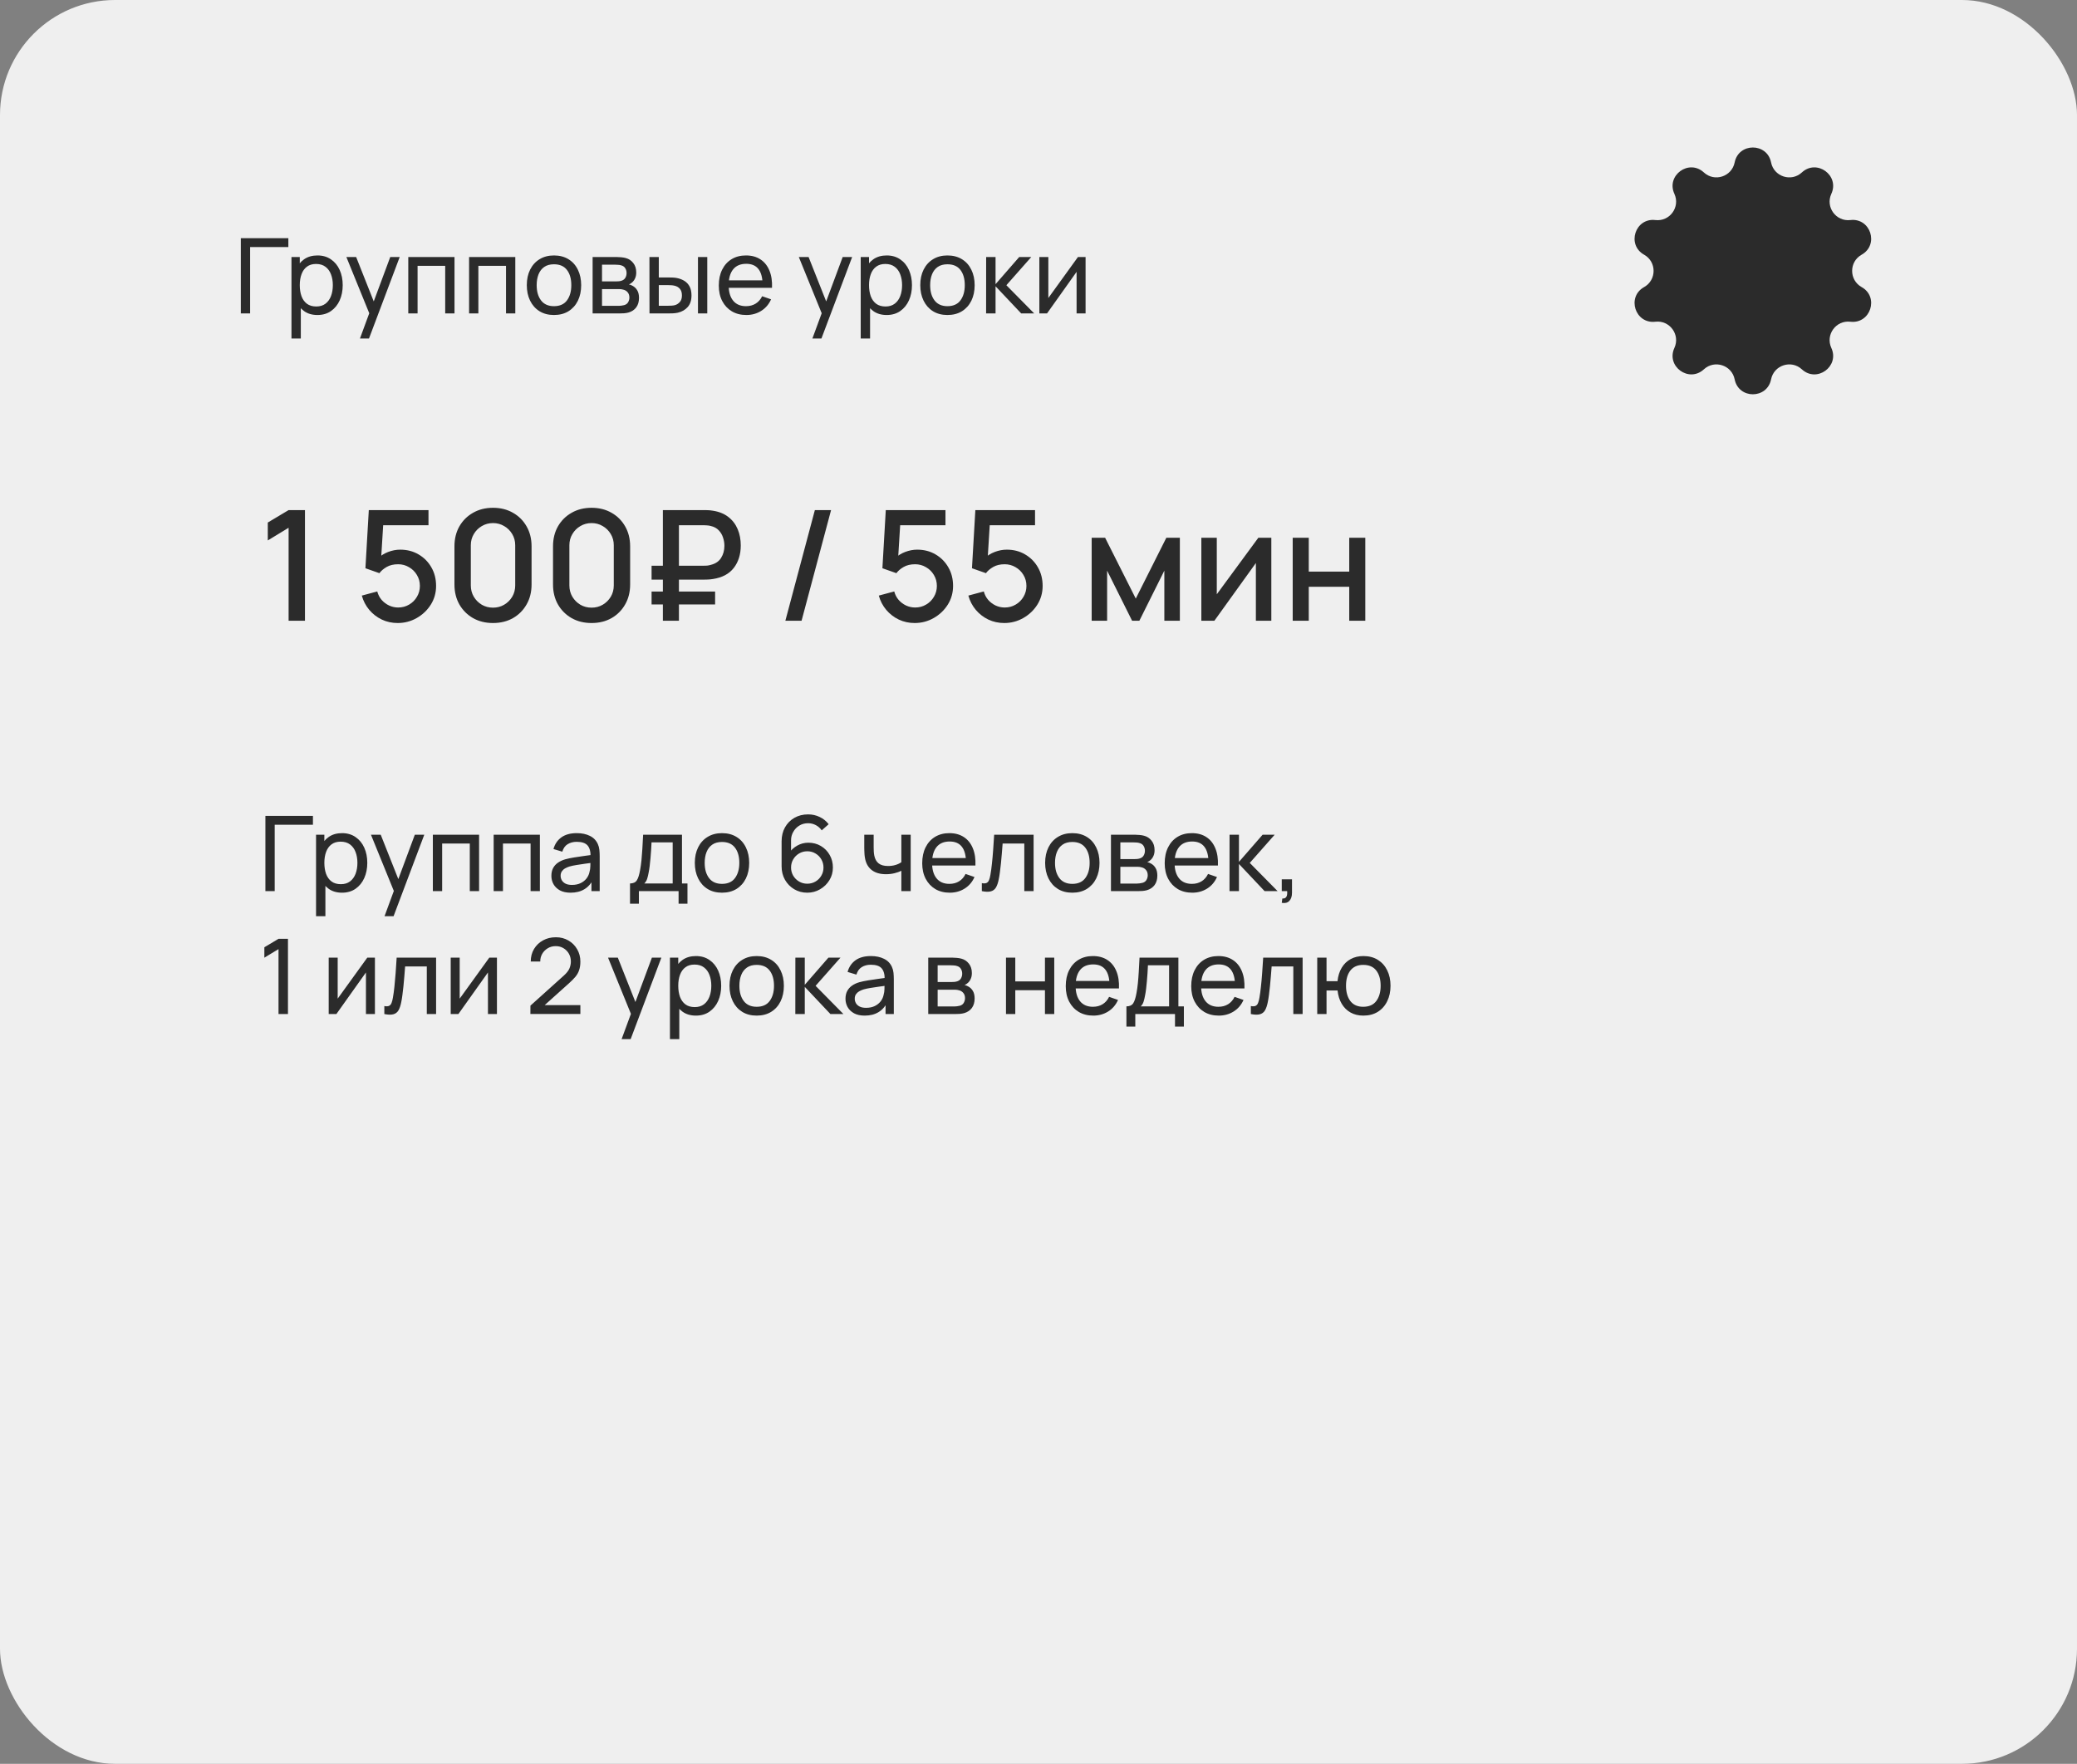 <?xml version="1.0" encoding="UTF-8"?> <svg xmlns="http://www.w3.org/2000/svg" width="338" height="287" viewBox="0 0 338 287" fill="none"><rect x="0" y="0" width="338" height="287" fill="#808080" stroke="none"/><rect width="338" height="287" rx="18.719" fill="#EFEFEF"></rect><path d="M282.289 26.43C282.935 23.19 287.569 23.19 288.215 26.43C288.677 28.744 291.494 29.66 293.228 28.059C295.655 25.817 299.404 28.541 298.022 31.542C297.035 33.686 298.777 36.083 301.12 35.806C304.402 35.42 305.834 39.826 302.951 41.443C300.893 42.597 300.893 45.559 302.951 46.713C305.834 48.33 304.402 52.736 301.12 52.349C298.777 52.073 297.035 54.47 298.022 56.614C299.404 59.615 295.655 62.338 293.228 60.097C291.494 58.496 288.677 59.411 288.215 61.726C287.569 64.966 282.935 64.966 282.289 61.726C281.827 59.411 279.01 58.496 277.276 60.097C274.848 62.338 271.1 59.615 272.482 56.614C273.468 54.47 271.727 52.073 269.384 52.349C266.102 52.736 264.67 48.33 267.552 46.713C269.611 45.559 269.611 42.597 267.552 41.443C264.67 39.826 266.102 35.42 269.384 35.806C271.727 36.083 273.468 33.686 272.482 31.542C271.1 28.541 274.848 25.817 277.276 28.059C279.01 29.66 281.827 28.744 282.289 26.43Z" fill="#2B2B2B"></path><path d="M43.19 145V132.76H50.925V134.196H44.703V145H43.19ZM55.657 145.255C54.796 145.255 54.07 145.043 53.481 144.617C52.892 144.187 52.444 143.606 52.138 142.875C51.838 142.138 51.688 141.314 51.688 140.401C51.688 139.478 51.838 138.65 52.138 137.919C52.444 137.188 52.892 136.613 53.481 136.194C54.076 135.775 54.804 135.565 55.666 135.565C56.516 135.565 57.246 135.777 57.858 136.202C58.476 136.622 58.949 137.197 59.278 137.928C59.607 138.659 59.771 139.483 59.771 140.401C59.771 141.319 59.607 142.144 59.278 142.875C58.949 143.606 58.476 144.187 57.858 144.617C57.246 145.043 56.513 145.255 55.657 145.255ZM51.432 149.08V135.82H52.784V142.577H52.954V149.08H51.432ZM55.47 143.869C56.076 143.869 56.578 143.716 56.974 143.41C57.371 143.104 57.669 142.691 57.867 142.169C58.065 141.642 58.164 141.053 58.164 140.401C58.164 139.755 58.065 139.172 57.867 138.65C57.674 138.129 57.374 137.715 56.966 137.409C56.564 137.103 56.051 136.95 55.428 136.95C54.833 136.95 54.34 137.098 53.949 137.392C53.557 137.681 53.266 138.087 53.073 138.608C52.88 139.124 52.784 139.721 52.784 140.401C52.784 141.07 52.877 141.668 53.065 142.195C53.257 142.716 53.552 143.127 53.949 143.427C54.345 143.722 54.852 143.869 55.47 143.869ZM62.577 149.08L64.354 144.252L64.379 145.68L60.367 135.82H61.957L65.102 143.751H64.558L67.507 135.82H69.046L64.048 149.08H62.577ZM70.441 145V135.82H77.964V145H76.451V137.256H71.954V145H70.441ZM80.336 145V135.82H87.858V145H86.345V137.256H81.849V145H80.336ZM92.848 145.255C92.163 145.255 91.588 145.13 91.123 144.881C90.664 144.626 90.315 144.292 90.077 143.878C89.845 143.464 89.729 143.011 89.729 142.518C89.729 142.036 89.82 141.62 90.001 141.268C90.188 140.911 90.448 140.617 90.783 140.384C91.117 140.146 91.517 139.959 91.981 139.823C92.418 139.704 92.905 139.602 93.443 139.517C93.987 139.427 94.537 139.345 95.092 139.271C95.648 139.197 96.166 139.126 96.648 139.058L96.104 139.373C96.121 138.557 95.957 137.953 95.611 137.562C95.271 137.171 94.681 136.976 93.843 136.976C93.287 136.976 92.8 137.103 92.381 137.358C91.967 137.608 91.675 138.016 91.505 138.582L90.069 138.149C90.29 137.344 90.718 136.712 91.352 136.253C91.987 135.794 92.823 135.565 93.86 135.565C94.693 135.565 95.407 135.715 96.002 136.015C96.603 136.31 97.033 136.758 97.294 137.358C97.424 137.642 97.506 137.951 97.54 138.285C97.574 138.614 97.591 138.959 97.591 139.322V145H96.248V142.798L96.563 143.002C96.217 143.745 95.733 144.306 95.109 144.685C94.492 145.065 93.738 145.255 92.848 145.255ZM93.078 143.988C93.622 143.988 94.092 143.892 94.489 143.699C94.891 143.501 95.214 143.243 95.458 142.926C95.701 142.603 95.86 142.252 95.934 141.872C96.019 141.589 96.064 141.274 96.07 140.928C96.081 140.577 96.087 140.308 96.087 140.121L96.614 140.35C96.121 140.418 95.636 140.484 95.16 140.546C94.684 140.608 94.234 140.676 93.809 140.75C93.384 140.818 93.001 140.9 92.661 140.996C92.412 141.076 92.177 141.178 91.956 141.302C91.74 141.427 91.565 141.589 91.429 141.787C91.299 141.98 91.233 142.22 91.233 142.509C91.233 142.759 91.296 142.997 91.42 143.223C91.551 143.45 91.749 143.634 92.015 143.776C92.287 143.918 92.641 143.988 93.078 143.988ZM102.525 147.04V143.751C103.04 143.751 103.409 143.583 103.63 143.249C103.851 142.909 104.029 142.351 104.165 141.574C104.256 141.087 104.329 140.566 104.386 140.01C104.443 139.455 104.491 138.837 104.531 138.157C104.576 137.472 104.618 136.693 104.658 135.82H110.982V143.751H111.875V147.04H110.43V145H103.97V147.04H102.525ZM104.854 143.751H109.469V137.069H106.027C106.01 137.472 105.987 137.894 105.959 138.336C105.93 138.772 105.896 139.209 105.857 139.645C105.823 140.081 105.78 140.495 105.729 140.886C105.684 141.271 105.63 141.617 105.568 141.923C105.494 142.348 105.409 142.708 105.313 143.002C105.216 143.297 105.063 143.546 104.854 143.751ZM117.491 145.255C116.578 145.255 115.791 145.048 115.128 144.634C114.47 144.221 113.963 143.648 113.606 142.917C113.249 142.186 113.071 141.348 113.071 140.401C113.071 139.438 113.252 138.594 113.615 137.868C113.977 137.143 114.49 136.579 115.153 136.177C115.816 135.769 116.595 135.565 117.491 135.565C118.409 135.565 119.199 135.772 119.862 136.185C120.525 136.593 121.032 137.163 121.384 137.894C121.741 138.619 121.919 139.455 121.919 140.401C121.919 141.359 121.741 142.203 121.384 142.934C121.027 143.66 120.517 144.229 119.854 144.643C119.191 145.051 118.403 145.255 117.491 145.255ZM117.491 143.818C118.443 143.818 119.151 143.501 119.616 142.866C120.08 142.232 120.313 141.41 120.313 140.401C120.313 139.364 120.077 138.54 119.607 137.928C119.137 137.31 118.431 137.001 117.491 137.001C116.85 137.001 116.323 137.146 115.91 137.435C115.496 137.724 115.187 138.123 114.983 138.633C114.779 139.143 114.677 139.733 114.677 140.401C114.677 141.433 114.915 142.26 115.391 142.883C115.867 143.507 116.567 143.818 117.491 143.818ZM131.367 145.255C130.591 145.255 129.886 145.068 129.251 144.694C128.622 144.32 128.12 143.81 127.746 143.164C127.378 142.512 127.194 141.778 127.194 140.962V136.891C127.194 136.035 127.378 135.279 127.746 134.621C128.12 133.958 128.63 133.443 129.276 133.074C129.928 132.7 130.67 132.513 131.503 132.513C132.178 132.513 132.804 132.652 133.382 132.93C133.966 133.202 134.456 133.596 134.852 134.111L133.722 135.114C133.478 134.757 133.161 134.474 132.77 134.264C132.379 134.055 131.957 133.95 131.503 133.95C130.965 133.95 130.486 134.08 130.067 134.341C129.653 134.596 129.327 134.936 129.089 135.361C128.851 135.78 128.732 136.234 128.732 136.721V139.177L128.401 138.803C128.758 138.293 129.211 137.885 129.761 137.579C130.311 137.273 130.906 137.12 131.546 137.12C132.305 137.12 132.985 137.299 133.586 137.656C134.192 138.013 134.668 138.497 135.014 139.109C135.365 139.716 135.541 140.399 135.541 141.158C135.541 141.917 135.351 142.606 134.971 143.223C134.592 143.841 134.085 144.334 133.45 144.702C132.821 145.071 132.127 145.255 131.367 145.255ZM131.367 143.793C131.855 143.793 132.3 143.677 132.702 143.444C133.104 143.206 133.422 142.889 133.654 142.492C133.892 142.09 134.011 141.645 134.011 141.158C134.011 140.671 133.892 140.226 133.654 139.823C133.422 139.421 133.104 139.104 132.702 138.871C132.305 138.633 131.863 138.514 131.376 138.514C130.889 138.514 130.444 138.633 130.041 138.871C129.645 139.104 129.327 139.421 129.089 139.823C128.851 140.226 128.732 140.671 128.732 141.158C128.732 141.64 128.849 142.082 129.081 142.484C129.319 142.881 129.636 143.198 130.033 143.436C130.435 143.674 130.88 143.793 131.367 143.793ZM146.681 145V141.693C146.375 141.846 146.004 141.977 145.567 142.084C145.137 142.192 144.675 142.246 144.182 142.246C143.247 142.246 142.493 142.036 141.921 141.617C141.348 141.198 140.974 140.594 140.799 139.806C140.748 139.568 140.711 139.322 140.688 139.067C140.671 138.812 140.66 138.58 140.654 138.37C140.649 138.16 140.646 138.007 140.646 137.911V135.82H142.176V137.911C142.176 138.075 142.181 138.279 142.193 138.523C142.204 138.761 142.232 138.993 142.278 139.22C142.391 139.781 142.626 140.203 142.983 140.486C143.346 140.77 143.856 140.911 144.513 140.911C144.955 140.911 145.363 140.855 145.737 140.741C146.111 140.628 146.426 140.478 146.681 140.291V135.82H148.202V145H146.681ZM154.564 145.255C153.663 145.255 152.875 145.057 152.201 144.66C151.532 144.258 151.011 143.699 150.637 142.985C150.263 142.266 150.076 141.427 150.076 140.469C150.076 139.466 150.26 138.599 150.628 137.868C150.996 137.132 151.509 136.565 152.167 136.168C152.83 135.766 153.606 135.565 154.496 135.565C155.419 135.565 156.204 135.777 156.85 136.202C157.502 136.627 157.989 137.234 158.312 138.021C158.641 138.809 158.782 139.747 158.737 140.835H157.207V140.291C157.19 139.163 156.961 138.322 156.519 137.766C156.077 137.205 155.419 136.925 154.547 136.925C153.612 136.925 152.9 137.225 152.413 137.826C151.926 138.427 151.682 139.288 151.682 140.41C151.682 141.492 151.926 142.331 152.413 142.926C152.9 143.521 153.595 143.818 154.496 143.818C155.102 143.818 155.629 143.68 156.077 143.402C156.524 143.124 156.876 142.725 157.131 142.203L158.584 142.705C158.227 143.515 157.689 144.144 156.969 144.592C156.255 145.034 155.453 145.255 154.564 145.255ZM151.172 140.835V139.619H157.955V140.835H151.172ZM159.779 145V143.699C160.119 143.762 160.377 143.75 160.553 143.665C160.734 143.575 160.867 143.419 160.952 143.198C161.043 142.971 161.117 142.688 161.173 142.348C161.27 141.81 161.352 141.209 161.42 140.546C161.494 139.883 161.559 139.158 161.615 138.37C161.678 137.577 161.734 136.727 161.785 135.82H168.203V145H166.69V137.256H163.162C163.128 137.778 163.086 138.313 163.035 138.863C162.99 139.413 162.941 139.948 162.89 140.469C162.839 140.985 162.783 141.467 162.72 141.914C162.664 142.356 162.601 142.739 162.533 143.062C162.426 143.617 162.276 144.062 162.083 144.396C161.89 144.725 161.613 144.938 161.25 145.034C160.887 145.136 160.397 145.125 159.779 145ZM174.5 145.255C173.588 145.255 172.8 145.048 172.137 144.634C171.48 144.221 170.973 143.648 170.616 142.917C170.259 142.186 170.08 141.348 170.08 140.401C170.08 139.438 170.262 138.594 170.624 137.868C170.987 137.143 171.5 136.579 172.163 136.177C172.826 135.769 173.605 135.565 174.5 135.565C175.418 135.565 176.209 135.772 176.872 136.185C177.535 136.593 178.042 137.163 178.393 137.894C178.75 138.619 178.929 139.455 178.929 140.401C178.929 141.359 178.75 142.203 178.393 142.934C178.036 143.66 177.526 144.229 176.863 144.643C176.2 145.051 175.413 145.255 174.5 145.255ZM174.5 143.818C175.452 143.818 176.161 143.501 176.625 142.866C177.09 142.232 177.322 141.41 177.322 140.401C177.322 139.364 177.087 138.54 176.617 137.928C176.147 137.31 175.441 137.001 174.5 137.001C173.86 137.001 173.333 137.146 172.919 137.435C172.506 137.724 172.197 138.123 171.993 138.633C171.789 139.143 171.687 139.733 171.687 140.401C171.687 141.433 171.925 142.26 172.401 142.883C172.877 143.507 173.577 143.818 174.5 143.818ZM180.792 145V135.82H184.702C184.934 135.82 185.184 135.834 185.45 135.862C185.722 135.885 185.968 135.928 186.189 135.99C186.682 136.12 187.088 136.389 187.405 136.797C187.728 137.2 187.889 137.71 187.889 138.327C187.889 138.673 187.836 138.973 187.728 139.228C187.626 139.483 187.479 139.704 187.286 139.891C187.201 139.976 187.107 140.053 187.005 140.121C186.903 140.189 186.801 140.243 186.699 140.282C186.898 140.316 187.099 140.393 187.303 140.512C187.626 140.688 187.878 140.934 188.059 141.251C188.246 141.569 188.34 141.974 188.34 142.467C188.34 143.09 188.19 143.606 187.889 144.014C187.589 144.416 187.175 144.694 186.648 144.847C186.427 144.909 186.184 144.952 185.917 144.974C185.651 144.991 185.393 145 185.144 145H180.792ZM182.322 143.767H185.059C185.178 143.767 185.32 143.756 185.484 143.733C185.654 143.711 185.804 143.682 185.934 143.648C186.229 143.563 186.442 143.405 186.572 143.172C186.708 142.94 186.776 142.688 186.776 142.416C186.776 142.053 186.674 141.759 186.47 141.532C186.272 141.305 186.008 141.164 185.679 141.107C185.56 141.073 185.43 141.053 185.288 141.047C185.152 141.042 185.031 141.039 184.923 141.039H182.322V143.767ZM182.322 139.789H184.6C184.759 139.789 184.926 139.781 185.101 139.764C185.277 139.741 185.43 139.704 185.56 139.653C185.821 139.557 186.011 139.398 186.13 139.177C186.255 138.951 186.317 138.704 186.317 138.438C186.317 138.143 186.249 137.885 186.113 137.664C185.983 137.438 185.781 137.282 185.509 137.197C185.328 137.129 185.124 137.092 184.897 137.086C184.676 137.075 184.535 137.069 184.472 137.069H182.322V139.789ZM194.025 145.255C193.124 145.255 192.337 145.057 191.662 144.66C190.994 144.258 190.472 143.699 190.098 142.985C189.724 142.266 189.537 141.427 189.537 140.469C189.537 139.466 189.722 138.599 190.09 137.868C190.458 137.132 190.971 136.565 191.628 136.168C192.291 135.766 193.068 135.565 193.957 135.565C194.881 135.565 195.666 135.777 196.312 136.202C196.964 136.627 197.451 137.234 197.774 138.021C198.103 138.809 198.244 139.747 198.199 140.835H196.669V140.291C196.652 139.163 196.422 138.322 195.98 137.766C195.538 137.205 194.881 136.925 194.008 136.925C193.073 136.925 192.362 137.225 191.875 137.826C191.388 138.427 191.144 139.288 191.144 140.41C191.144 141.492 191.388 142.331 191.875 142.926C192.362 143.521 193.056 143.818 193.957 143.818C194.564 143.818 195.091 143.68 195.538 143.402C195.986 143.124 196.337 142.725 196.592 142.203L198.046 142.705C197.689 143.515 197.151 144.144 196.431 144.592C195.717 145.034 194.915 145.255 194.025 145.255ZM190.634 140.835V139.619H197.417V140.835H190.634ZM200.083 145L200.091 135.82H201.621V140.24L205.472 135.82H207.435L203.381 140.41L207.911 145H205.795L201.621 140.58V145H200.083ZM208.587 146.904L208.681 146.199C208.919 146.216 209.097 146.17 209.216 146.062C209.335 145.955 209.412 145.808 209.446 145.621C209.48 145.434 209.486 145.227 209.463 145H208.587V143.079H210.253V145.255C210.253 145.85 210.106 146.298 209.811 146.598C209.522 146.898 209.114 147 208.587 146.904ZM45.324 165V154.434L43.02 155.829V154.137L45.324 152.76H46.862V165H45.324ZM61.014 155.82V165H59.552V158.234L54.741 165H53.491V155.82H54.953V162.492L59.773 155.82H61.014ZM62.544 165V163.699C62.884 163.762 63.142 163.75 63.318 163.665C63.499 163.575 63.632 163.419 63.717 163.198C63.808 162.971 63.881 162.688 63.938 162.348C64.034 161.81 64.117 161.209 64.185 160.546C64.258 159.883 64.323 159.158 64.38 158.37C64.442 157.577 64.499 156.727 64.55 155.82H70.968V165H69.455V157.256H65.927C65.893 157.778 65.851 158.313 65.8 158.863C65.754 159.413 65.706 159.948 65.655 160.469C65.604 160.985 65.547 161.467 65.485 161.914C65.428 162.356 65.366 162.739 65.298 163.062C65.19 163.617 65.04 164.062 64.848 164.396C64.655 164.725 64.377 164.938 64.015 165.034C63.652 165.136 63.162 165.125 62.544 165ZM80.869 155.82V165H79.407V158.234L74.596 165H73.347V155.82H74.808V162.492L79.628 155.82H80.869ZM86.313 164.991L86.321 163.631L91.753 158.744C92.206 158.336 92.509 157.951 92.662 157.588C92.821 157.22 92.9 156.843 92.9 156.458C92.9 155.987 92.793 155.562 92.577 155.182C92.362 154.803 92.067 154.502 91.693 154.281C91.325 154.06 90.906 153.95 90.435 153.95C89.948 153.95 89.515 154.066 89.135 154.298C88.755 154.525 88.455 154.828 88.234 155.208C88.019 155.588 87.914 156.001 87.919 156.449H86.372C86.372 155.678 86.551 154.998 86.908 154.409C87.265 153.814 87.749 153.349 88.361 153.015C88.979 152.675 89.679 152.505 90.461 152.505C91.22 152.505 91.9 152.681 92.501 153.032C93.102 153.378 93.575 153.851 93.92 154.451C94.272 155.046 94.447 155.721 94.447 156.474C94.447 157.007 94.379 157.469 94.243 157.86C94.113 158.251 93.909 158.614 93.631 158.948C93.354 159.277 93.005 159.628 92.586 160.002L88.072 164.056L87.877 163.546H94.447V164.991H86.313ZM101.159 169.08L102.936 164.252L102.961 165.68L98.949 155.82H100.539L103.684 163.751H103.14L106.089 155.82H107.628L102.63 169.08H101.159ZM113.248 165.255C112.386 165.255 111.661 165.043 111.072 164.617C110.482 164.187 110.035 163.606 109.729 162.875C109.428 162.138 109.278 161.314 109.278 160.401C109.278 159.478 109.428 158.65 109.729 157.919C110.035 157.188 110.482 156.613 111.072 156.194C111.667 155.775 112.395 155.565 113.256 155.565C114.106 155.565 114.837 155.777 115.449 156.202C116.067 156.622 116.54 157.197 116.869 157.928C117.197 158.659 117.362 159.483 117.362 160.401C117.362 161.319 117.197 162.144 116.869 162.875C116.54 163.606 116.067 164.187 115.449 164.617C114.837 165.043 114.103 165.255 113.248 165.255ZM109.023 169.08V155.82H110.375V162.577H110.545V169.08H109.023ZM113.061 163.869C113.667 163.869 114.169 163.716 114.565 163.41C114.962 163.104 115.259 162.691 115.458 162.169C115.656 161.642 115.755 161.053 115.755 160.401C115.755 159.755 115.656 159.172 115.458 158.65C115.265 158.129 114.965 157.715 114.557 157.409C114.154 157.103 113.642 156.95 113.018 156.95C112.423 156.95 111.93 157.098 111.539 157.392C111.148 157.681 110.856 158.087 110.664 158.608C110.471 159.124 110.375 159.721 110.375 160.401C110.375 161.07 110.468 161.668 110.655 162.195C110.848 162.716 111.143 163.127 111.539 163.427C111.936 163.722 112.443 163.869 113.061 163.869ZM123.135 165.255C122.223 165.255 121.435 165.048 120.772 164.634C120.115 164.221 119.608 163.648 119.251 162.917C118.894 162.186 118.715 161.348 118.715 160.401C118.715 159.438 118.896 158.594 119.259 157.868C119.622 157.143 120.135 156.579 120.798 156.177C121.461 155.769 122.24 155.565 123.135 155.565C124.053 155.565 124.844 155.772 125.507 156.185C126.17 156.593 126.677 157.163 127.028 157.894C127.385 158.619 127.564 159.455 127.564 160.401C127.564 161.359 127.385 162.203 127.028 162.934C126.671 163.66 126.161 164.229 125.498 164.643C124.835 165.051 124.047 165.255 123.135 165.255ZM123.135 163.818C124.087 163.818 124.795 163.501 125.26 162.866C125.725 162.232 125.957 161.41 125.957 160.401C125.957 159.364 125.722 158.54 125.252 157.928C124.781 157.31 124.076 157.001 123.135 157.001C122.495 157.001 121.968 157.146 121.554 157.435C121.14 157.724 120.832 158.123 120.628 158.633C120.424 159.143 120.322 159.733 120.322 160.401C120.322 161.433 120.56 162.26 121.036 162.883C121.512 163.507 122.211 163.818 123.135 163.818ZM129.427 165L129.435 155.82H130.965V160.24L134.816 155.82H136.779L132.725 160.41L137.255 165H135.139L130.965 160.58V165H129.427ZM140.711 165.255C140.025 165.255 139.45 165.13 138.985 164.881C138.526 164.626 138.178 164.292 137.94 163.878C137.707 163.464 137.591 163.011 137.591 162.518C137.591 162.036 137.682 161.62 137.863 161.268C138.05 160.911 138.311 160.617 138.645 160.384C138.979 160.146 139.379 159.959 139.844 159.823C140.28 159.704 140.767 159.602 141.306 159.517C141.85 159.427 142.399 159.345 142.955 159.271C143.51 159.197 144.028 159.126 144.51 159.058L143.966 159.373C143.983 158.557 143.819 157.953 143.473 157.562C143.133 157.171 142.544 156.976 141.705 156.976C141.15 156.976 140.662 157.103 140.243 157.358C139.829 157.608 139.538 158.016 139.368 158.582L137.931 158.149C138.152 157.344 138.58 156.712 139.215 156.253C139.849 155.794 140.685 155.565 141.722 155.565C142.555 155.565 143.269 155.715 143.864 156.015C144.465 156.31 144.895 156.758 145.156 157.358C145.286 157.642 145.369 157.951 145.403 158.285C145.437 158.614 145.454 158.959 145.454 159.322V165H144.111V162.798L144.425 163.002C144.079 163.745 143.595 164.306 142.972 164.685C142.354 165.065 141.6 165.255 140.711 165.255ZM140.94 163.988C141.484 163.988 141.954 163.892 142.351 163.699C142.753 163.501 143.076 163.243 143.32 162.926C143.564 162.603 143.722 162.252 143.796 161.872C143.881 161.589 143.926 161.274 143.932 160.928C143.943 160.577 143.949 160.308 143.949 160.121L144.476 160.35C143.983 160.418 143.499 160.484 143.023 160.546C142.547 160.608 142.096 160.676 141.671 160.75C141.246 160.818 140.864 160.9 140.524 160.996C140.274 161.076 140.039 161.178 139.818 161.302C139.603 161.427 139.427 161.589 139.291 161.787C139.161 161.98 139.096 162.22 139.096 162.509C139.096 162.759 139.158 162.997 139.283 163.223C139.413 163.45 139.611 163.634 139.878 163.776C140.15 163.918 140.504 163.988 140.94 163.988ZM151.058 165V155.82H154.968C155.201 155.82 155.45 155.834 155.716 155.862C155.988 155.885 156.235 155.928 156.456 155.99C156.949 156.12 157.354 156.389 157.671 156.797C157.994 157.2 158.156 157.71 158.156 158.327C158.156 158.673 158.102 158.973 157.994 159.228C157.892 159.483 157.745 159.704 157.552 159.891C157.467 159.976 157.374 160.053 157.272 160.121C157.17 160.189 157.068 160.243 156.966 160.282C157.164 160.316 157.365 160.393 157.569 160.512C157.892 160.688 158.145 160.934 158.326 161.251C158.513 161.569 158.606 161.974 158.606 162.467C158.606 163.09 158.456 163.606 158.156 164.014C157.856 164.416 157.442 164.694 156.915 164.847C156.694 164.909 156.45 164.952 156.184 164.974C155.918 164.991 155.66 165 155.41 165H151.058ZM152.588 163.767H155.325C155.444 163.767 155.586 163.756 155.75 163.733C155.92 163.711 156.071 163.682 156.201 163.648C156.496 163.563 156.708 163.405 156.838 163.172C156.974 162.94 157.042 162.688 157.042 162.416C157.042 162.053 156.94 161.759 156.736 161.532C156.538 161.305 156.275 161.164 155.946 161.107C155.827 161.073 155.697 161.053 155.555 161.047C155.419 161.042 155.297 161.039 155.189 161.039H152.588V163.767ZM152.588 159.789H154.866C155.025 159.789 155.192 159.781 155.368 159.764C155.544 159.741 155.697 159.704 155.827 159.653C156.088 159.557 156.277 159.398 156.396 159.177C156.521 158.951 156.583 158.704 156.583 158.438C156.583 158.143 156.515 157.885 156.379 157.664C156.249 157.438 156.048 157.282 155.776 157.197C155.595 157.129 155.391 157.092 155.164 157.086C154.943 157.075 154.801 157.069 154.739 157.069H152.588V159.789ZM163.709 165V155.82H165.222V159.688H170.05V155.82H171.563V165H170.05V161.124H165.222V165H163.709ZM177.922 165.255C177.021 165.255 176.233 165.057 175.559 164.66C174.89 164.258 174.369 163.699 173.995 162.985C173.621 162.266 173.434 161.427 173.434 160.469C173.434 159.466 173.618 158.599 173.986 157.868C174.355 157.132 174.868 156.565 175.525 156.168C176.188 155.766 176.964 155.565 177.854 155.565C178.778 155.565 179.562 155.777 180.208 156.202C180.86 156.627 181.347 157.234 181.67 158.021C181.999 158.809 182.141 159.747 182.095 160.835H180.565V160.291C180.548 159.163 180.319 158.322 179.877 157.766C179.435 157.205 178.778 156.925 177.905 156.925C176.97 156.925 176.259 157.225 175.771 157.826C175.284 158.427 175.04 159.288 175.04 160.41C175.04 161.492 175.284 162.331 175.771 162.926C176.259 163.521 176.953 163.818 177.854 163.818C178.46 163.818 178.987 163.68 179.435 163.402C179.883 163.124 180.234 162.725 180.489 162.203L181.942 162.705C181.585 163.515 181.047 164.144 180.327 164.592C179.613 165.034 178.812 165.255 177.922 165.255ZM174.53 160.835V159.619H181.313V160.835H174.53ZM183.308 167.04V163.751C183.824 163.751 184.192 163.583 184.413 163.249C184.634 162.909 184.812 162.351 184.948 161.574C185.039 161.087 185.113 160.566 185.169 160.01C185.226 159.455 185.274 158.837 185.314 158.157C185.359 157.472 185.402 156.693 185.441 155.82H191.765V163.751H192.658V167.04H191.213V165H184.753V167.04H183.308ZM185.637 163.751H190.252V157.069H186.81C186.793 157.472 186.77 157.894 186.742 158.336C186.714 158.772 186.68 159.209 186.64 159.645C186.606 160.081 186.563 160.495 186.512 160.886C186.467 161.271 186.413 161.617 186.351 161.923C186.277 162.348 186.192 162.708 186.096 163.002C186 163.297 185.847 163.546 185.637 163.751ZM198.342 165.255C197.441 165.255 196.653 165.057 195.979 164.66C195.31 164.258 194.789 163.699 194.415 162.985C194.041 162.266 193.854 161.427 193.854 160.469C193.854 159.466 194.038 158.599 194.406 157.868C194.775 157.132 195.287 156.565 195.945 156.168C196.608 155.766 197.384 155.565 198.274 155.565C199.197 155.565 199.982 155.777 200.628 156.202C201.28 156.627 201.767 157.234 202.09 158.021C202.419 158.809 202.561 159.747 202.515 160.835H200.985V160.291C200.968 159.163 200.739 158.322 200.297 157.766C199.855 157.205 199.197 156.925 198.325 156.925C197.39 156.925 196.679 157.225 196.191 157.826C195.704 158.427 195.46 159.288 195.46 160.41C195.46 161.492 195.704 162.331 196.191 162.926C196.679 163.521 197.373 163.818 198.274 163.818C198.88 163.818 199.407 163.68 199.855 163.402C200.302 163.124 200.654 162.725 200.909 162.203L202.362 162.705C202.005 163.515 201.467 164.144 200.747 164.592C200.033 165.034 199.231 165.255 198.342 165.255ZM194.95 160.835V159.619H201.733V160.835H194.95ZM203.558 165V163.699C203.898 163.762 204.156 163.75 204.331 163.665C204.513 163.575 204.646 163.419 204.731 163.198C204.821 162.971 204.895 162.688 204.952 162.348C205.048 161.81 205.13 161.209 205.198 160.546C205.272 159.883 205.337 159.158 205.394 158.37C205.456 157.577 205.513 156.727 205.564 155.82H211.981V165H210.468V157.256H206.941C206.907 157.778 206.864 158.313 206.813 158.863C206.768 159.413 206.72 159.948 206.669 160.469C206.618 160.985 206.561 161.467 206.499 161.914C206.442 162.356 206.38 162.739 206.312 163.062C206.204 163.617 206.054 164.062 205.861 164.396C205.669 164.725 205.391 164.938 205.028 165.034C204.666 165.136 204.175 165.125 203.558 165ZM221.857 165.255C221.075 165.255 220.384 165.088 219.783 164.753C219.188 164.419 218.709 163.946 218.347 163.334C217.984 162.722 217.757 161.999 217.667 161.166H215.873V165H214.36V155.82H215.873V159.653H217.658C217.749 158.803 217.978 158.072 218.347 157.46C218.715 156.848 219.2 156.381 219.8 156.058C220.401 155.729 221.092 155.565 221.874 155.565C222.787 155.565 223.571 155.772 224.229 156.185C224.892 156.599 225.399 157.169 225.75 157.894C226.107 158.619 226.286 159.452 226.286 160.393C226.286 161.351 226.104 162.195 225.742 162.926C225.385 163.657 224.875 164.229 224.212 164.643C223.554 165.051 222.77 165.255 221.857 165.255ZM221.832 163.818C222.795 163.818 223.509 163.504 223.974 162.875C224.444 162.24 224.679 161.416 224.679 160.401C224.679 159.359 224.441 158.531 223.965 157.919C223.495 157.307 222.787 157.001 221.84 157.001C220.928 157.001 220.234 157.305 219.758 157.911C219.282 158.517 219.044 159.345 219.044 160.393C219.044 161.43 219.279 162.26 219.749 162.883C220.225 163.507 220.919 163.818 221.832 163.818Z" fill="#2B2B2B"></path><path d="M46.966 101V85.875L43.578 87.938V85.025L46.966 83H49.628V101H46.966ZM64.717 101.375C63.792 101.375 62.93 101.188 62.13 100.812C61.338 100.429 60.659 99.904 60.092 99.237C59.526 98.562 59.121 97.787 58.88 96.912L61.392 96.237C61.534 96.771 61.776 97.233 62.117 97.625C62.467 98.017 62.876 98.321 63.342 98.537C63.809 98.746 64.292 98.85 64.792 98.85C65.451 98.85 66.046 98.692 66.58 98.375C67.121 98.058 67.546 97.633 67.855 97.1C68.172 96.567 68.33 95.979 68.33 95.338C68.33 94.679 68.167 94.083 67.842 93.55C67.526 93.017 67.097 92.596 66.555 92.287C66.022 91.971 65.434 91.812 64.792 91.812C64.059 91.812 63.438 91.958 62.93 92.25C62.422 92.542 62.026 92.879 61.742 93.263L59.467 92.463L60.017 83H69.73V85.463H61.355L62.417 84.475L61.98 91.562L61.467 90.9C61.942 90.425 62.509 90.062 63.167 89.812C63.826 89.562 64.48 89.438 65.13 89.438C66.246 89.438 67.242 89.696 68.117 90.213C69.001 90.729 69.697 91.433 70.205 92.325C70.713 93.208 70.967 94.213 70.967 95.338C70.967 96.454 70.68 97.471 70.105 98.388C69.53 99.296 68.767 100.021 67.817 100.562C66.867 101.104 65.834 101.375 64.717 101.375ZM80.23 101.375C79.005 101.375 77.922 101.108 76.98 100.575C76.038 100.033 75.297 99.292 74.755 98.35C74.222 97.408 73.955 96.325 73.955 95.1V88.9C73.955 87.675 74.222 86.592 74.755 85.65C75.297 84.708 76.038 83.971 76.98 83.438C77.922 82.896 79.005 82.625 80.23 82.625C81.455 82.625 82.538 82.896 83.48 83.438C84.422 83.971 85.159 84.708 85.693 85.65C86.234 86.592 86.505 87.675 86.505 88.9V95.1C86.505 96.325 86.234 97.408 85.693 98.35C85.159 99.292 84.422 100.033 83.48 100.575C82.538 101.108 81.455 101.375 80.23 101.375ZM80.23 98.875C80.897 98.875 81.501 98.717 82.043 98.4C82.593 98.075 83.03 97.642 83.355 97.1C83.68 96.55 83.843 95.938 83.843 95.263V88.713C83.843 88.046 83.68 87.442 83.355 86.9C83.03 86.35 82.593 85.917 82.043 85.6C81.501 85.275 80.897 85.112 80.23 85.112C79.563 85.112 78.955 85.275 78.405 85.6C77.863 85.917 77.43 86.35 77.105 86.9C76.78 87.442 76.618 88.046 76.618 88.713V95.263C76.618 95.938 76.78 96.55 77.105 97.1C77.43 97.642 77.863 98.075 78.405 98.4C78.955 98.717 79.563 98.875 80.23 98.875ZM96.27 101.375C95.045 101.375 93.962 101.108 93.02 100.575C92.079 100.033 91.337 99.292 90.795 98.35C90.262 97.408 89.995 96.325 89.995 95.1V88.9C89.995 87.675 90.262 86.592 90.795 85.65C91.337 84.708 92.079 83.971 93.02 83.438C93.962 82.896 95.045 82.625 96.27 82.625C97.495 82.625 98.579 82.896 99.52 83.438C100.462 83.971 101.199 84.708 101.733 85.65C102.274 86.592 102.545 87.675 102.545 88.9V95.1C102.545 96.325 102.274 97.408 101.733 98.35C101.199 99.292 100.462 100.033 99.52 100.575C98.579 101.108 97.495 101.375 96.27 101.375ZM96.27 98.875C96.937 98.875 97.541 98.717 98.083 98.4C98.633 98.075 99.07 97.642 99.395 97.1C99.72 96.55 99.883 95.938 99.883 95.263V88.713C99.883 88.046 99.72 87.442 99.395 86.9C99.07 86.35 98.633 85.917 98.083 85.6C97.541 85.275 96.937 85.112 96.27 85.112C95.603 85.112 94.995 85.275 94.445 85.6C93.903 85.917 93.47 86.35 93.145 86.9C92.82 87.442 92.658 88.046 92.658 88.713V95.263C92.658 95.938 92.82 96.55 93.145 97.1C93.47 97.642 93.903 98.075 94.445 98.4C94.995 98.717 95.603 98.875 96.27 98.875ZM106.035 94.312V92.05H114.548C114.681 92.05 114.843 92.046 115.035 92.037C115.235 92.021 115.448 91.979 115.673 91.912C116.439 91.721 116.998 91.342 117.348 90.775C117.706 90.208 117.885 89.554 117.885 88.812C117.885 88.354 117.81 87.904 117.66 87.463C117.518 87.013 117.285 86.621 116.96 86.287C116.643 85.946 116.214 85.713 115.673 85.588C115.464 85.529 115.252 85.496 115.035 85.487C114.818 85.471 114.656 85.463 114.548 85.463H109.648V83H114.648C114.748 83 114.923 83.004 115.173 83.013C115.431 83.021 115.714 83.05 116.023 83.1C117.031 83.258 117.868 83.6 118.535 84.125C119.21 84.65 119.714 85.312 120.048 86.112C120.381 86.904 120.548 87.783 120.548 88.75C120.548 90.208 120.168 91.429 119.41 92.412C118.652 93.388 117.523 93.987 116.023 94.213C115.714 94.263 115.431 94.292 115.173 94.3C114.923 94.308 114.748 94.312 114.648 94.312H106.035ZM106.035 98.35V96.25H116.373V98.35H106.035ZM107.873 101V83H110.485V101H107.873ZM132.607 83H135.244L130.444 101H127.807L132.607 83ZM148.848 101.375C147.923 101.375 147.061 101.188 146.261 100.812C145.469 100.429 144.79 99.904 144.223 99.237C143.657 98.562 143.252 97.787 143.011 96.912L145.523 96.237C145.665 96.771 145.907 97.233 146.248 97.625C146.598 98.017 147.007 98.321 147.473 98.537C147.94 98.746 148.423 98.85 148.923 98.85C149.582 98.85 150.177 98.692 150.711 98.375C151.252 98.058 151.677 97.633 151.986 97.1C152.302 96.567 152.461 95.979 152.461 95.338C152.461 94.679 152.298 94.083 151.973 93.55C151.657 93.017 151.227 92.596 150.686 92.287C150.152 91.971 149.565 91.812 148.923 91.812C148.19 91.812 147.569 91.958 147.061 92.25C146.552 92.542 146.157 92.879 145.873 93.263L143.598 92.463L144.148 83H153.861V85.463H145.486L146.548 84.475L146.111 91.562L145.598 90.9C146.073 90.425 146.64 90.062 147.298 89.812C147.957 89.562 148.611 89.438 149.261 89.438C150.377 89.438 151.373 89.696 152.248 90.213C153.132 90.729 153.827 91.433 154.336 92.325C154.844 93.208 155.098 94.213 155.098 95.338C155.098 96.454 154.811 97.471 154.236 98.388C153.661 99.296 152.898 100.021 151.948 100.562C150.998 101.104 149.965 101.375 148.848 101.375ZM163.423 101.375C162.498 101.375 161.636 101.188 160.836 100.812C160.044 100.429 159.365 99.904 158.798 99.237C158.232 98.562 157.828 97.787 157.586 96.912L160.098 96.237C160.24 96.771 160.482 97.233 160.823 97.625C161.173 98.017 161.582 98.321 162.048 98.537C162.515 98.746 162.998 98.85 163.498 98.85C164.157 98.85 164.753 98.692 165.286 98.375C165.828 98.058 166.253 97.633 166.561 97.1C166.878 96.567 167.036 95.979 167.036 95.338C167.036 94.679 166.873 94.083 166.548 93.55C166.232 93.017 165.803 92.596 165.261 92.287C164.728 91.971 164.14 91.812 163.498 91.812C162.765 91.812 162.144 91.958 161.636 92.25C161.128 92.542 160.732 92.879 160.448 93.263L158.173 92.463L158.723 83H168.436V85.463H160.061L161.123 84.475L160.686 91.562L160.173 90.9C160.648 90.425 161.215 90.062 161.873 89.812C162.532 89.562 163.186 89.438 163.836 89.438C164.953 89.438 165.948 89.696 166.823 90.213C167.707 90.729 168.403 91.433 168.911 92.325C169.419 93.208 169.673 94.213 169.673 95.338C169.673 96.454 169.386 97.471 168.811 98.388C168.236 99.296 167.473 100.021 166.523 100.562C165.573 101.104 164.54 101.375 163.423 101.375ZM177.654 101V87.5H179.841L184.829 97.4L189.804 87.5H192.004V101H189.479V92.85L185.416 101H184.229L180.166 92.85V101H177.654ZM206.888 87.5V101H204.375V91.612L197.625 101H195.5V87.5H198.013V96.7L204.775 87.5H206.888ZM210.368 101V87.5H212.981V93.013H219.568V87.5H222.181V101H219.568V95.475H212.981V101H210.368Z" fill="#2B2B2B"></path><path d="M39.19 51V38.76H46.925V40.197H40.703V51H39.19ZM51.657 51.255C50.796 51.255 50.07 51.042 49.481 50.617C48.892 50.187 48.444 49.606 48.138 48.875C47.838 48.138 47.688 47.314 47.688 46.401C47.688 45.478 47.838 44.651 48.138 43.919C48.444 43.188 48.892 42.613 49.481 42.194C50.076 41.775 50.804 41.565 51.666 41.565C52.516 41.565 53.246 41.778 53.858 42.203C54.476 42.622 54.949 43.197 55.278 43.928C55.607 44.659 55.771 45.483 55.771 46.401C55.771 47.319 55.607 48.144 55.278 48.875C54.949 49.606 54.476 50.187 53.858 50.617C53.246 51.042 52.513 51.255 51.657 51.255ZM47.432 55.08V41.82H48.784V48.578H48.954V55.08H47.432ZM51.47 49.87C52.076 49.87 52.578 49.717 52.974 49.41C53.371 49.105 53.669 48.691 53.867 48.169C54.065 47.642 54.164 47.053 54.164 46.401C54.164 45.755 54.065 45.172 53.867 44.651C53.674 44.129 53.374 43.715 52.966 43.41C52.564 43.103 52.051 42.95 51.428 42.95C50.833 42.95 50.34 43.098 49.949 43.392C49.557 43.681 49.266 44.087 49.073 44.608C48.88 45.124 48.784 45.721 48.784 46.401C48.784 47.07 48.877 47.668 49.065 48.195C49.257 48.716 49.552 49.127 49.949 49.428C50.345 49.722 50.852 49.87 51.47 49.87ZM58.577 55.08L60.354 50.252L60.379 51.68L56.367 41.82H57.957L61.102 49.751H60.558L63.507 41.82H65.046L60.048 55.08H58.577ZM66.441 51V41.82H73.964V51H72.451V43.257H67.954V51H66.441ZM76.336 51V41.82H83.858V51H82.345V43.257H77.849V51H76.336ZM90.149 51.255C89.237 51.255 88.449 51.048 87.786 50.635C87.129 50.221 86.621 49.648 86.264 48.917C85.907 48.187 85.729 47.348 85.729 46.401C85.729 45.438 85.91 44.594 86.273 43.868C86.635 43.143 87.148 42.579 87.811 42.177C88.474 41.769 89.254 41.565 90.149 41.565C91.067 41.565 91.857 41.772 92.52 42.185C93.183 42.593 93.691 43.163 94.042 43.894C94.399 44.619 94.577 45.455 94.577 46.401C94.577 47.359 94.399 48.203 94.042 48.934C93.685 49.66 93.175 50.229 92.512 50.643C91.849 51.051 91.061 51.255 90.149 51.255ZM90.149 49.819C91.101 49.819 91.809 49.501 92.274 48.867C92.739 48.232 92.971 47.41 92.971 46.401C92.971 45.364 92.736 44.54 92.265 43.928C91.795 43.31 91.09 43.002 90.149 43.002C89.508 43.002 88.981 43.146 88.568 43.435C88.154 43.724 87.845 44.123 87.641 44.633C87.437 45.144 87.335 45.733 87.335 46.401C87.335 47.433 87.573 48.26 88.049 48.883C88.525 49.507 89.225 49.819 90.149 49.819ZM96.44 51V41.82H100.35C100.583 41.82 100.832 41.834 101.098 41.862C101.37 41.885 101.617 41.928 101.838 41.99C102.331 42.12 102.736 42.389 103.053 42.797C103.376 43.2 103.538 43.71 103.538 44.328C103.538 44.673 103.484 44.974 103.376 45.228C103.274 45.483 103.127 45.705 102.934 45.892C102.849 45.977 102.756 46.053 102.654 46.121C102.552 46.189 102.45 46.243 102.348 46.282C102.546 46.316 102.747 46.393 102.951 46.512C103.274 46.688 103.526 46.934 103.708 47.252C103.895 47.569 103.988 47.974 103.988 48.467C103.988 49.09 103.838 49.606 103.538 50.014C103.237 50.416 102.824 50.694 102.297 50.847C102.076 50.909 101.832 50.952 101.566 50.974C101.299 50.992 101.042 51 100.792 51H96.44ZM97.97 49.767H100.707C100.826 49.767 100.968 49.756 101.132 49.733C101.302 49.711 101.452 49.682 101.583 49.648C101.877 49.563 102.09 49.405 102.22 49.172C102.356 48.94 102.424 48.688 102.424 48.416C102.424 48.053 102.322 47.759 102.118 47.532C101.92 47.305 101.656 47.164 101.328 47.107C101.209 47.073 101.078 47.053 100.937 47.047C100.801 47.042 100.679 47.039 100.571 47.039H97.97V49.767ZM97.97 45.789H100.248C100.407 45.789 100.574 45.781 100.75 45.764C100.925 45.741 101.078 45.705 101.209 45.654C101.469 45.557 101.659 45.398 101.778 45.178C101.903 44.951 101.965 44.704 101.965 44.438C101.965 44.143 101.897 43.886 101.761 43.664C101.631 43.438 101.43 43.282 101.158 43.197C100.976 43.129 100.772 43.092 100.546 43.087C100.325 43.075 100.183 43.069 100.121 43.069H97.97V45.789ZM105.696 51L105.687 41.82H107.209V45.144H108.611C108.878 45.144 109.15 45.149 109.427 45.16C109.705 45.172 109.946 45.197 110.15 45.237C110.626 45.333 111.042 45.495 111.399 45.721C111.756 45.948 112.034 46.254 112.232 46.639C112.431 47.025 112.53 47.504 112.53 48.076C112.53 48.869 112.323 49.498 111.909 49.963C111.501 50.422 110.966 50.728 110.303 50.881C110.076 50.932 109.816 50.966 109.521 50.983C109.232 50.994 108.957 51 108.696 51H105.696ZM107.209 49.751H108.722C108.892 49.751 109.082 49.745 109.291 49.733C109.501 49.722 109.688 49.694 109.852 49.648C110.141 49.563 110.399 49.396 110.626 49.147C110.858 48.898 110.974 48.541 110.974 48.076C110.974 47.606 110.861 47.243 110.634 46.988C110.413 46.733 110.122 46.566 109.759 46.486C109.595 46.447 109.422 46.421 109.24 46.41C109.059 46.399 108.886 46.393 108.722 46.393H107.209V49.751ZM113.584 51V41.82H115.097V51H113.584ZM121.461 51.255C120.56 51.255 119.772 51.057 119.098 50.66C118.429 50.258 117.908 49.7 117.534 48.986C117.16 48.266 116.973 47.427 116.973 46.469C116.973 45.467 117.157 44.599 117.525 43.868C117.894 43.132 118.407 42.565 119.064 42.169C119.727 41.766 120.503 41.565 121.393 41.565C122.317 41.565 123.101 41.778 123.747 42.203C124.399 42.627 124.886 43.234 125.209 44.022C125.538 44.809 125.68 45.747 125.634 46.835H124.104V46.291C124.087 45.163 123.858 44.322 123.416 43.767C122.974 43.206 122.317 42.925 121.444 42.925C120.509 42.925 119.798 43.225 119.31 43.826C118.823 44.427 118.579 45.288 118.579 46.41C118.579 47.492 118.823 48.331 119.31 48.926C119.798 49.521 120.492 49.819 121.393 49.819C121.999 49.819 122.526 49.68 122.974 49.402C123.422 49.124 123.773 48.725 124.028 48.203L125.481 48.705C125.124 49.515 124.586 50.144 123.866 50.592C123.152 51.034 122.351 51.255 121.461 51.255ZM118.069 46.835V45.62H124.852V46.835H118.069ZM132.205 55.08L133.982 50.252L134.007 51.68L129.995 41.82H131.585L134.73 49.751H134.186L137.135 41.82H138.674L133.676 55.08H132.205ZM144.294 51.255C143.432 51.255 142.707 51.042 142.118 50.617C141.528 50.187 141.081 49.606 140.775 48.875C140.474 48.138 140.324 47.314 140.324 46.401C140.324 45.478 140.474 44.651 140.775 43.919C141.081 43.188 141.528 42.613 142.118 42.194C142.713 41.775 143.441 41.565 144.302 41.565C145.152 41.565 145.883 41.778 146.495 42.203C147.113 42.622 147.586 43.197 147.915 43.928C148.243 44.659 148.408 45.483 148.408 46.401C148.408 47.319 148.243 48.144 147.915 48.875C147.586 49.606 147.113 50.187 146.495 50.617C145.883 51.042 145.149 51.255 144.294 51.255ZM140.069 55.08V41.82H141.421V48.578H141.591V55.08H140.069ZM144.107 49.87C144.713 49.87 145.215 49.717 145.611 49.41C146.008 49.105 146.305 48.691 146.504 48.169C146.702 47.642 146.801 47.053 146.801 46.401C146.801 45.755 146.702 45.172 146.504 44.651C146.311 44.129 146.011 43.715 145.603 43.41C145.2 43.103 144.688 42.95 144.064 42.95C143.469 42.95 142.976 43.098 142.585 43.392C142.194 43.681 141.902 44.087 141.71 44.608C141.517 45.124 141.421 45.721 141.421 46.401C141.421 47.07 141.514 47.668 141.701 48.195C141.894 48.716 142.189 49.127 142.585 49.428C142.982 49.722 143.489 49.87 144.107 49.87ZM154.181 51.255C153.269 51.255 152.481 51.048 151.818 50.635C151.161 50.221 150.654 49.648 150.297 48.917C149.94 48.187 149.761 47.348 149.761 46.401C149.761 45.438 149.942 44.594 150.305 43.868C150.668 43.143 151.181 42.579 151.844 42.177C152.507 41.769 153.286 41.565 154.181 41.565C155.099 41.565 155.89 41.772 156.553 42.185C157.216 42.593 157.723 43.163 158.074 43.894C158.431 44.619 158.61 45.455 158.61 46.401C158.61 47.359 158.431 48.203 158.074 48.934C157.717 49.66 157.207 50.229 156.544 50.643C155.881 51.051 155.093 51.255 154.181 51.255ZM154.181 49.819C155.133 49.819 155.841 49.501 156.306 48.867C156.771 48.232 157.003 47.41 157.003 46.401C157.003 45.364 156.768 44.54 156.298 43.928C155.827 43.31 155.122 43.002 154.181 43.002C153.541 43.002 153.014 43.146 152.6 43.435C152.186 43.724 151.878 44.123 151.674 44.633C151.47 45.144 151.368 45.733 151.368 46.401C151.368 47.433 151.606 48.26 152.082 48.883C152.558 49.507 153.257 49.819 154.181 49.819ZM160.473 51L160.481 41.82H162.011V46.24L165.862 41.82H167.825L163.771 46.41L168.301 51H166.185L162.011 46.58V51H160.473ZM176.661 41.82V51H175.199V44.234L170.388 51H169.139V41.82H170.601V48.492L175.42 41.82H176.661Z" fill="#2B2B2B"></path></svg> 